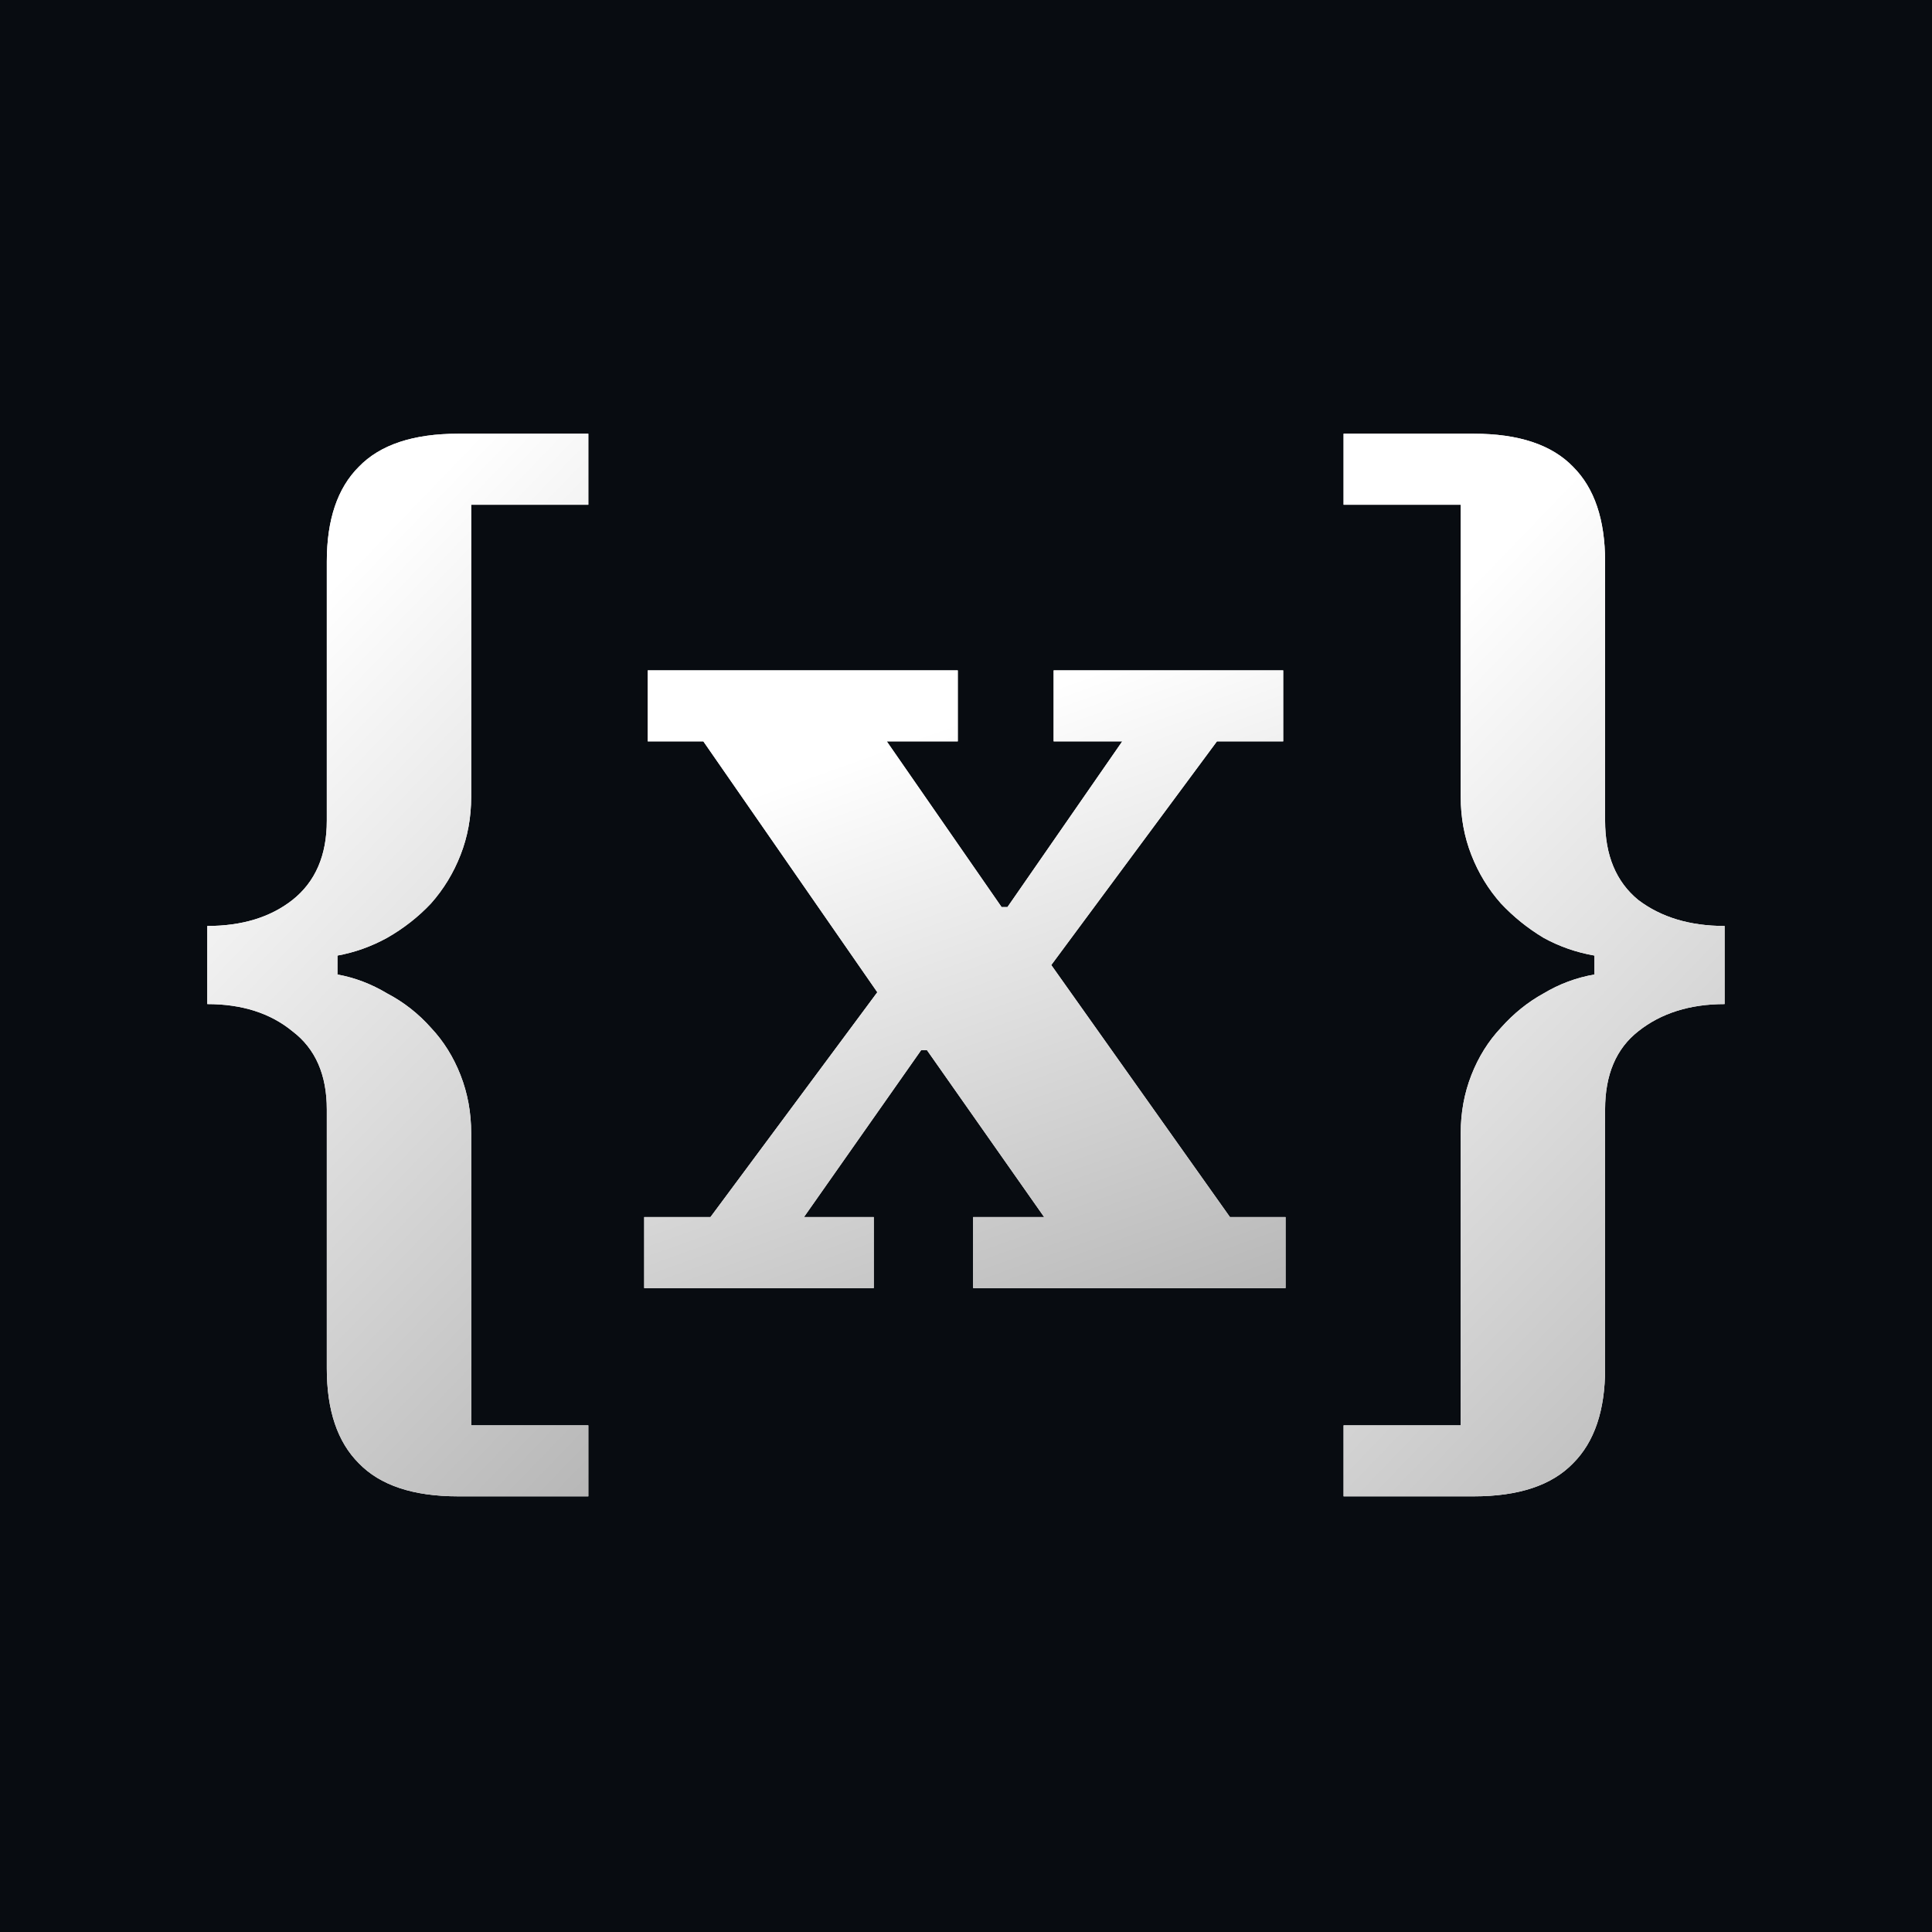 <svg width="200" height="200" viewBox="0 0 200 200" fill="none" xmlns="http://www.w3.org/2000/svg">
<rect width="200" height="200" fill="#080C11"/>
<path d="M139.087 147.552H151.214V117.294C151.214 115.171 151.582 113.17 152.317 111.292C153.051 109.414 154.072 107.78 155.379 106.392C156.686 104.922 158.156 103.738 159.789 102.84C161.422 101.86 163.178 101.206 165.056 100.88V98.92C163.178 98.593 161.422 97.981 159.789 97.082C158.156 96.102 156.686 94.918 155.379 93.53C154.072 92.06 153.051 90.386 152.317 88.507C151.582 86.629 151.214 84.628 151.214 82.505V52.248H139.087V44.898H152.561C157.216 44.898 160.646 46.041 162.851 48.328C165.056 50.533 166.159 53.8 166.159 58.128V84.955C166.159 88.548 167.302 91.284 169.589 93.162C171.957 94.959 174.938 95.857 178.531 95.857V103.942C174.938 103.942 171.957 104.881 169.589 106.76C167.302 108.556 166.159 111.251 166.159 114.844V141.672C166.159 146 165.056 149.266 162.851 151.471C160.646 153.758 157.216 154.901 152.561 154.901H139.087V147.552Z" fill="white"/>
<path d="M139.087 147.552H151.214V117.294C151.214 115.171 151.582 113.17 152.317 111.292C153.051 109.414 154.072 107.78 155.379 106.392C156.686 104.922 158.156 103.738 159.789 102.84C161.422 101.86 163.178 101.206 165.056 100.88V98.92C163.178 98.593 161.422 97.981 159.789 97.082C158.156 96.102 156.686 94.918 155.379 93.53C154.072 92.06 153.051 90.386 152.317 88.507C151.582 86.629 151.214 84.628 151.214 82.505V52.248H139.087V44.898H152.561C157.216 44.898 160.646 46.041 162.851 48.328C165.056 50.533 166.159 53.8 166.159 58.128V84.955C166.159 88.548 167.302 91.284 169.589 93.162C171.957 94.959 174.938 95.857 178.531 95.857V103.942C174.938 103.942 171.957 104.881 169.589 106.76C167.302 108.556 166.159 111.251 166.159 114.844V141.672C166.159 146 165.056 149.266 162.851 151.471C160.646 153.758 157.216 154.901 152.561 154.901H139.087V147.552Z" fill="url(#paint0_linear_2361_129)"/>
<path d="M66.687 125.992H73.547L90.819 102.717L72.812 76.747H67.055V69.397H99.149V76.747H91.799L103.682 93.897H104.294L116.176 76.747H109.072V69.397H132.836V76.747H125.976L108.827 99.9L127.324 125.992H133.081V133.342H100.742V125.992H108.092L95.964 108.719H95.352L83.224 125.992H90.452V133.342H66.687V125.992Z" fill="white"/>
<path d="M66.687 125.992H73.547L90.819 102.717L72.812 76.747H67.055V69.397H99.149V76.747H91.799L103.682 93.897H104.294L116.176 76.747H109.072V69.397H132.836V76.747H125.976L108.827 99.9L127.324 125.992H133.081V133.342H100.742V125.992H108.092L95.964 108.719H95.352L83.224 125.992H90.452V133.342H66.687V125.992Z" fill="url(#paint1_linear_2361_129)"/>
<path d="M47.428 154.901C42.773 154.901 39.343 153.758 37.138 151.471C34.933 149.266 33.831 146 33.831 141.672V114.844C33.831 111.251 32.647 108.556 30.279 106.76C27.992 104.881 25.052 103.942 21.459 103.942V95.857C25.052 95.857 27.992 94.959 30.279 93.162C32.647 91.284 33.831 88.548 33.831 84.955V58.128C33.831 53.8 34.933 50.533 37.138 48.328C39.343 46.041 42.773 44.898 47.428 44.898H60.903V52.248H48.776V82.505C48.776 84.628 48.408 86.629 47.673 88.507C46.938 90.386 45.917 92.06 44.611 93.53C43.304 94.918 41.793 96.102 40.078 97.082C38.445 97.981 36.73 98.593 34.933 98.92V100.88C36.73 101.206 38.445 101.86 40.078 102.84C41.793 103.738 43.304 104.922 44.611 106.392C45.917 107.78 46.938 109.414 47.673 111.292C48.408 113.17 48.776 115.171 48.776 117.294V147.552H60.903V154.901H47.428Z" fill="white"/>
<path d="M47.428 154.901C42.773 154.901 39.343 153.758 37.138 151.471C34.933 149.266 33.831 146 33.831 141.672V114.844C33.831 111.251 32.647 108.556 30.279 106.76C27.992 104.881 25.052 103.942 21.459 103.942V95.857C25.052 95.857 27.992 94.959 30.279 93.162C32.647 91.284 33.831 88.548 33.831 84.955V58.128C33.831 53.8 34.933 50.533 37.138 48.328C39.343 46.041 42.773 44.898 47.428 44.898H60.903V52.248H48.776V82.505C48.776 84.628 48.408 86.629 47.673 88.507C46.938 90.386 45.917 92.06 44.611 93.53C43.304 94.918 41.793 96.102 40.078 97.082C38.445 97.981 36.73 98.593 34.933 98.92V100.88C36.73 101.206 38.445 101.86 40.078 102.84C41.793 103.738 43.304 104.922 44.611 106.392C45.917 107.78 46.938 109.414 47.673 111.292C48.408 113.17 48.776 115.171 48.776 117.294V147.552H60.903V154.901H47.428Z" fill="url(#paint2_linear_2361_129)"/>
<defs>
<linearGradient id="paint0_linear_2361_129" x1="155.974" y1="56.327" x2="242.514" y2="139.66" gradientUnits="userSpaceOnUse">
<stop stop-color="white"/>
<stop offset="1" stop-color="#999999"/>
</linearGradient>
<linearGradient id="paint1_linear_2361_129" x1="95.113" y1="76.041" x2="127.106" y2="165.249" gradientUnits="userSpaceOnUse">
<stop stop-color="white"/>
<stop offset="1" stop-color="#999999"/>
</linearGradient>
<linearGradient id="paint2_linear_2361_129" x1="38.346" y1="56.327" x2="124.886" y2="139.66" gradientUnits="userSpaceOnUse">
<stop stop-color="white"/>
<stop offset="1" stop-color="#999999"/>
</linearGradient>
</defs>
</svg>
